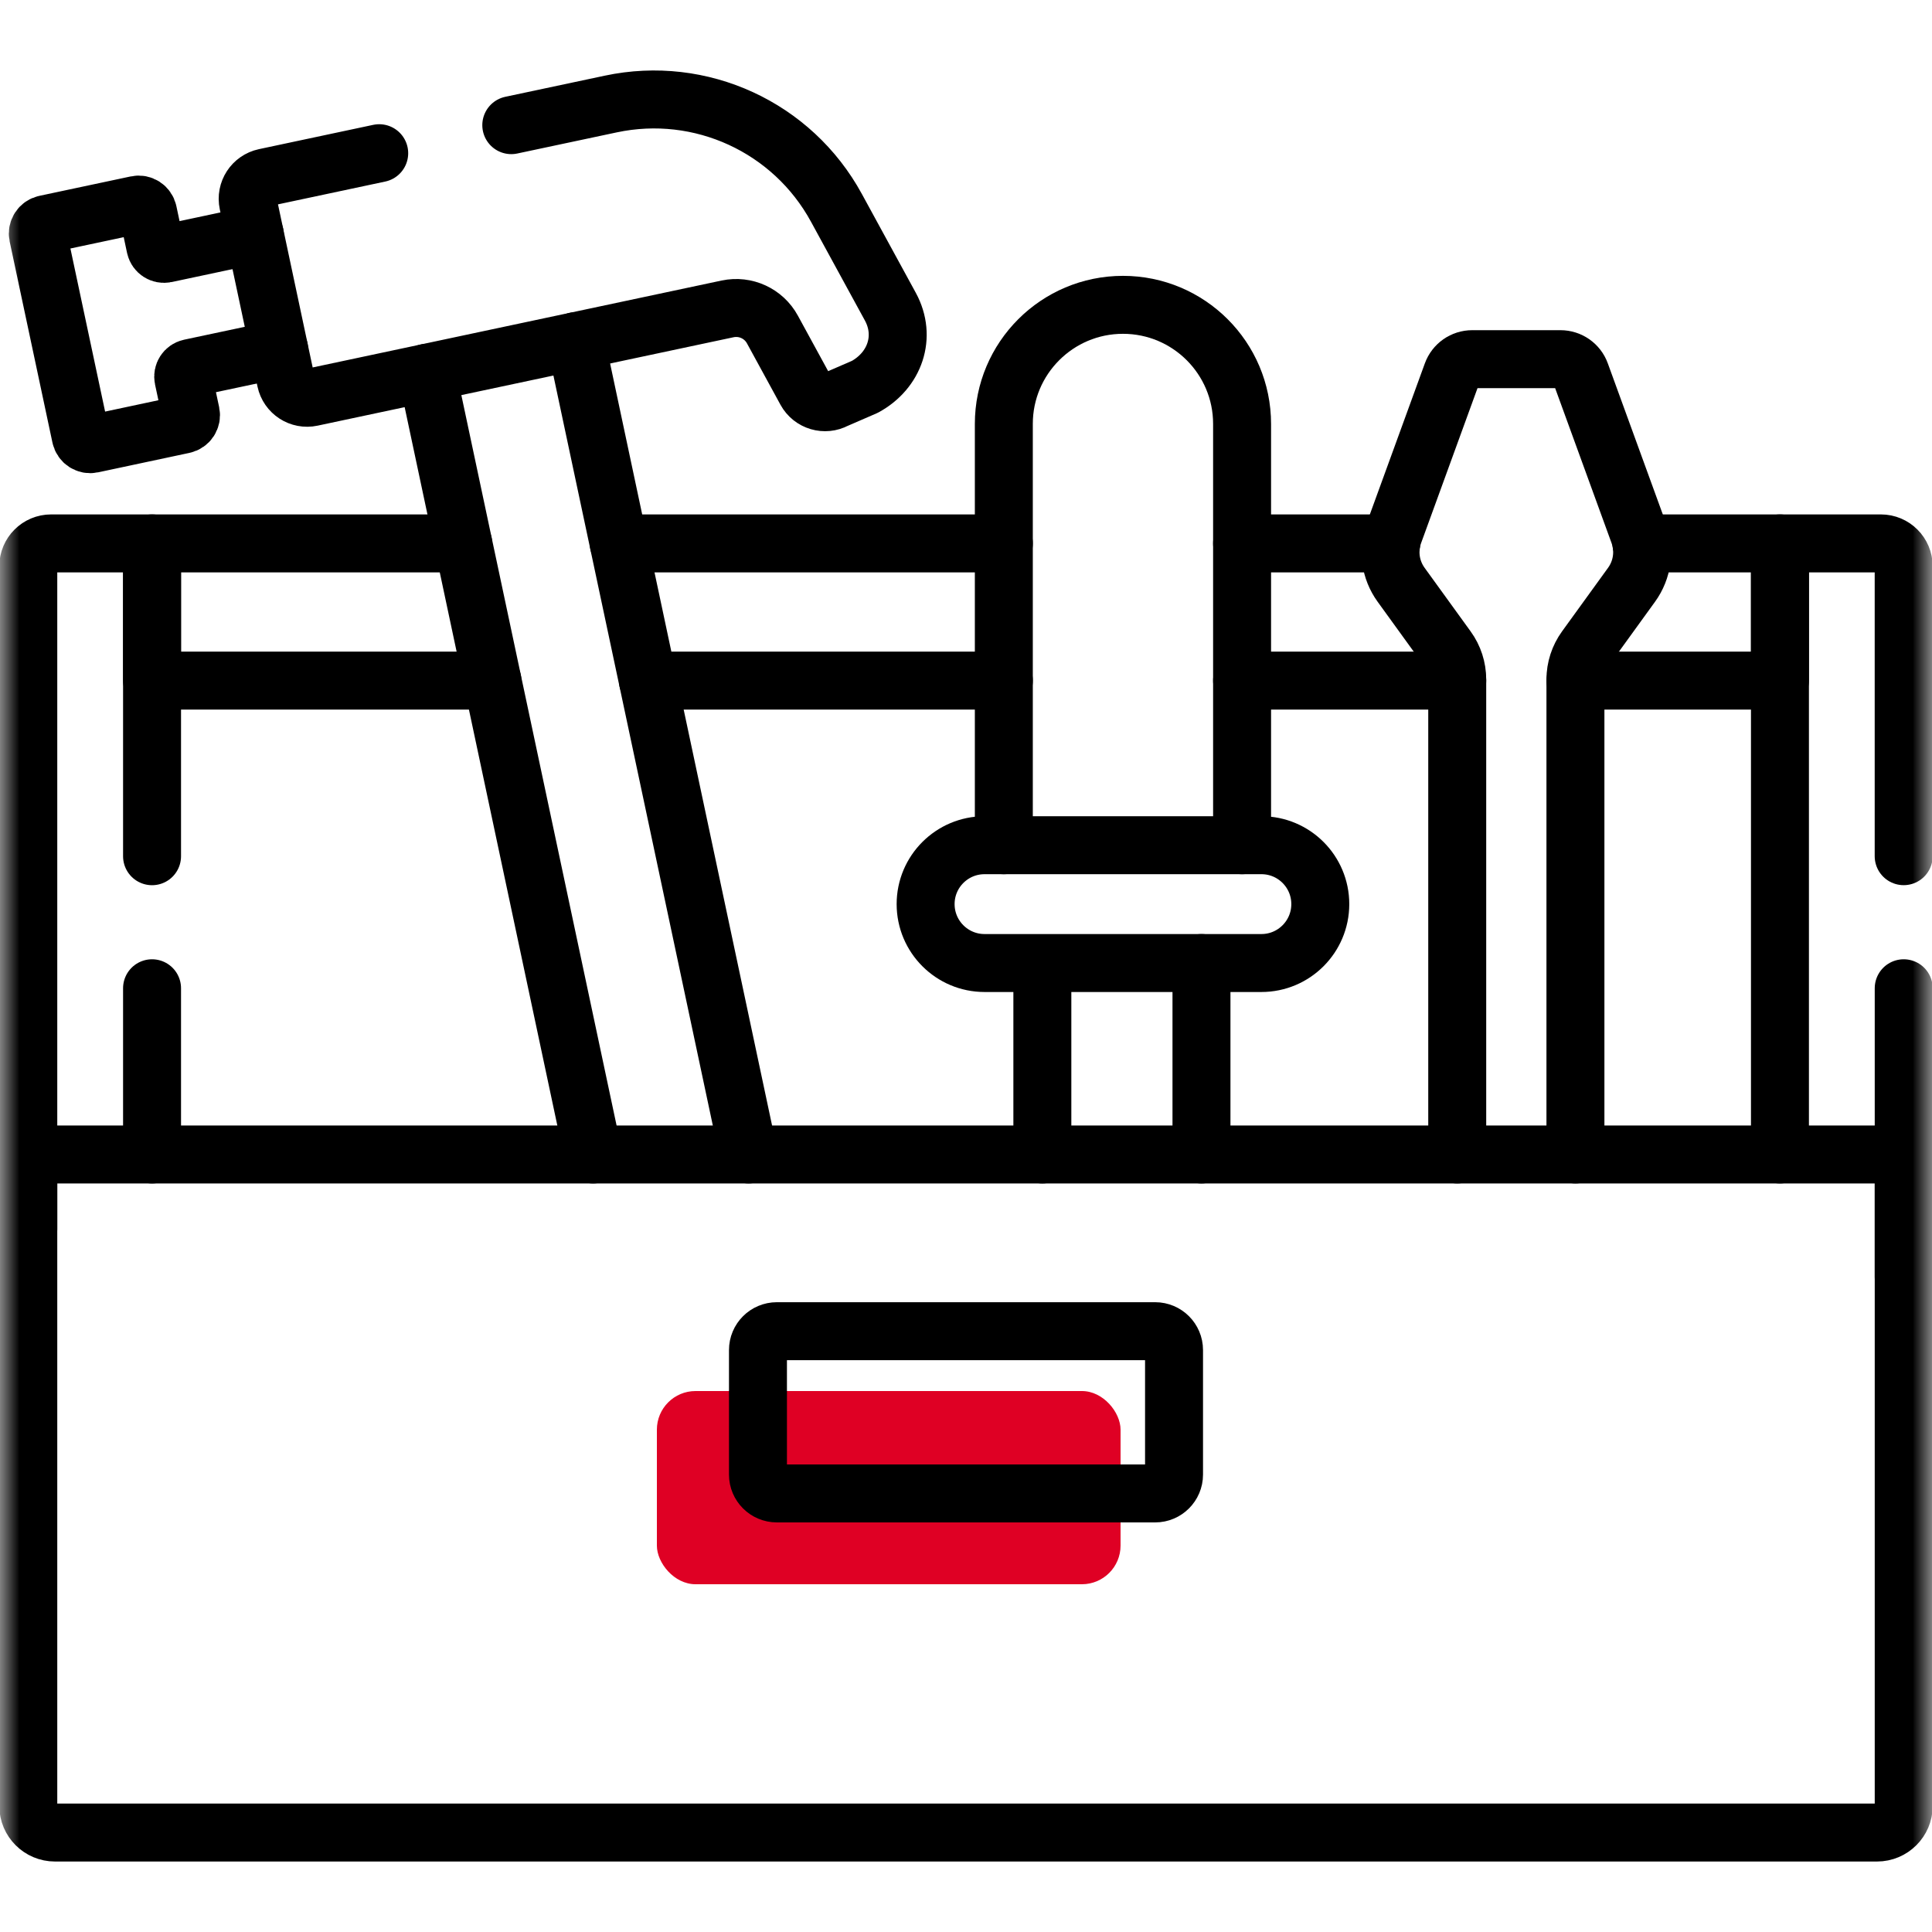 <svg width="50" height="50" viewBox="0 0 50 50" fill="none" xmlns="http://www.w3.org/2000/svg">
<rect x="17" y="36" width="12" height="5" rx="1" fill="#DF0024"/>
<path d="M42.48 14.063H46.065V17.614H40.773" stroke="black" stroke-width="1.5" stroke-miterlimit="10" stroke-linecap="round" stroke-linejoin="round"/>
<path d="M37.713 17.614H32.145" stroke="black" stroke-width="1.5" stroke-miterlimit="10" stroke-linecap="round" stroke-linejoin="round"/>
<path d="M36.005 14.063H32.145" stroke="black" stroke-width="1.5" stroke-miterlimit="10" stroke-linecap="round" stroke-linejoin="round"/>
<path d="M25.98 17.614H16.768" stroke="black" stroke-width="1.5" stroke-miterlimit="10" stroke-linecap="round" stroke-linejoin="round"/>
<path d="M25.98 14.063H16.013" stroke="black" stroke-width="1.5" stroke-miterlimit="10" stroke-linecap="round" stroke-linejoin="round"/>
<path d="M11.988 14.063H3.935V17.614H12.743" stroke="black" stroke-width="1.5" stroke-miterlimit="10" stroke-linecap="round" stroke-linejoin="round"/>
<path d="M31.094 29.878V24.923" stroke="black" stroke-width="1.5" stroke-miterlimit="10" stroke-linecap="round" stroke-linejoin="round"/>
<path d="M26.976 25.011V29.878" stroke="black" stroke-width="1.5" stroke-miterlimit="10" stroke-linecap="round" stroke-linejoin="round"/>
<mask id="mask0_268_2837" style="mask-type:luminance" maskUnits="userSpaceOnUse" x="0" y="0" width="50" height="50">
<path d="M0 0H50V50H0V0Z" fill="white"/>
</mask>
<g mask="url(#mask0_268_2837)">
<path d="M32.645 21.874H25.48C24.638 21.874 23.955 22.556 23.955 23.398C23.955 24.24 24.638 24.923 25.48 24.923H32.645C33.487 24.923 34.169 24.24 34.169 23.398C34.169 22.556 33.487 21.874 32.645 21.874Z" stroke="black" stroke-width="1.5" stroke-miterlimit="10" stroke-linecap="round" stroke-linejoin="round"/>
<path d="M25.979 21.874V10.971C25.979 9.269 27.36 7.889 29.062 7.889C30.765 7.889 32.145 9.269 32.145 10.971V21.874" stroke="black" stroke-width="1.5" stroke-miterlimit="10" stroke-linecap="round" stroke-linejoin="round"/>
<path d="M49.268 25.576V33.052" stroke="black" stroke-width="1.5" stroke-miterlimit="10" stroke-linecap="round" stroke-linejoin="round"/>
<path d="M46.065 29.878V14.063H48.676C49.003 14.063 49.267 14.328 49.267 14.655V22.158" stroke="black" stroke-width="1.5" stroke-miterlimit="10" stroke-linecap="round" stroke-linejoin="round"/>
<path d="M3.935 29.878V25.576" stroke="black" stroke-width="1.5" stroke-miterlimit="10" stroke-linecap="round" stroke-linejoin="round"/>
<path d="M3.935 22.159V14.063H1.324C0.997 14.063 0.732 14.328 0.732 14.655V31.81" stroke="black" stroke-width="1.5" stroke-miterlimit="10" stroke-linecap="round" stroke-linejoin="round"/>
<path d="M15.35 29.878L11.05 9.647" stroke="black" stroke-width="1.5" stroke-miterlimit="10" stroke-linecap="round" stroke-linejoin="round"/>
<path d="M19.374 29.878L14.9 8.829" stroke="black" stroke-width="1.5" stroke-miterlimit="10" stroke-linecap="round" stroke-linejoin="round"/>
<path d="M6.595 6.075L4.291 6.565C4.169 6.591 4.049 6.513 4.022 6.391L3.831 5.49C3.803 5.357 3.671 5.271 3.537 5.3L1.175 5.802C1.042 5.83 0.956 5.961 0.984 6.095L2.091 11.299C2.119 11.433 2.251 11.519 2.385 11.49L4.747 10.987C4.88 10.959 4.966 10.828 4.938 10.694L4.746 9.794C4.72 9.671 4.798 9.551 4.92 9.525L7.224 9.036" stroke="black" stroke-width="1.5" stroke-miterlimit="10" stroke-linecap="round" stroke-linejoin="round"/>
<path d="M9.814 3.965L6.856 4.594C6.552 4.659 6.357 4.958 6.422 5.262L7.397 9.848C7.462 10.153 7.761 10.347 8.065 10.282L18.83 7.994C19.293 7.896 19.765 8.113 19.991 8.529L20.857 10.116C21.006 10.389 21.349 10.49 21.622 10.341L22.383 10.011C23.158 9.588 23.465 8.712 23.042 7.936L21.646 5.378C20.508 3.289 18.133 2.197 15.807 2.692L13.232 3.239" stroke="black" stroke-width="1.5" stroke-miterlimit="10" stroke-linecap="round" stroke-linejoin="round"/>
<path d="M40.772 29.878V17.584C40.772 17.295 40.864 17.014 41.033 16.78L42.225 15.133C42.505 14.746 42.575 14.247 42.412 13.799L40.905 9.66C40.826 9.44 40.617 9.295 40.384 9.295H38.101C37.868 9.295 37.66 9.44 37.58 9.66L36.073 13.799C35.91 14.247 35.98 14.746 36.26 15.133L37.452 16.78C37.622 17.014 37.713 17.295 37.713 17.584V29.878" stroke="black" stroke-width="1.5" stroke-miterlimit="10" stroke-linecap="round" stroke-linejoin="round"/>
<path d="M49.268 29.878H0.732V46.736C0.732 47.117 1.042 47.426 1.423 47.426H48.577C48.958 47.426 49.268 47.117 49.268 46.736V29.878Z" stroke="black" stroke-width="1.5" stroke-miterlimit="10" stroke-linecap="round" stroke-linejoin="round"/>
<path d="M19.616 34.939V38.162C19.616 38.432 19.835 38.65 20.105 38.65H29.896C30.165 38.65 30.384 38.432 30.384 38.162V34.939C30.384 34.67 30.165 34.451 29.896 34.451H20.105C19.835 34.451 19.616 34.67 19.616 34.939Z" stroke="black" stroke-width="1.5" stroke-miterlimit="10" stroke-linecap="round" stroke-linejoin="round"/>
</g>
</svg>
